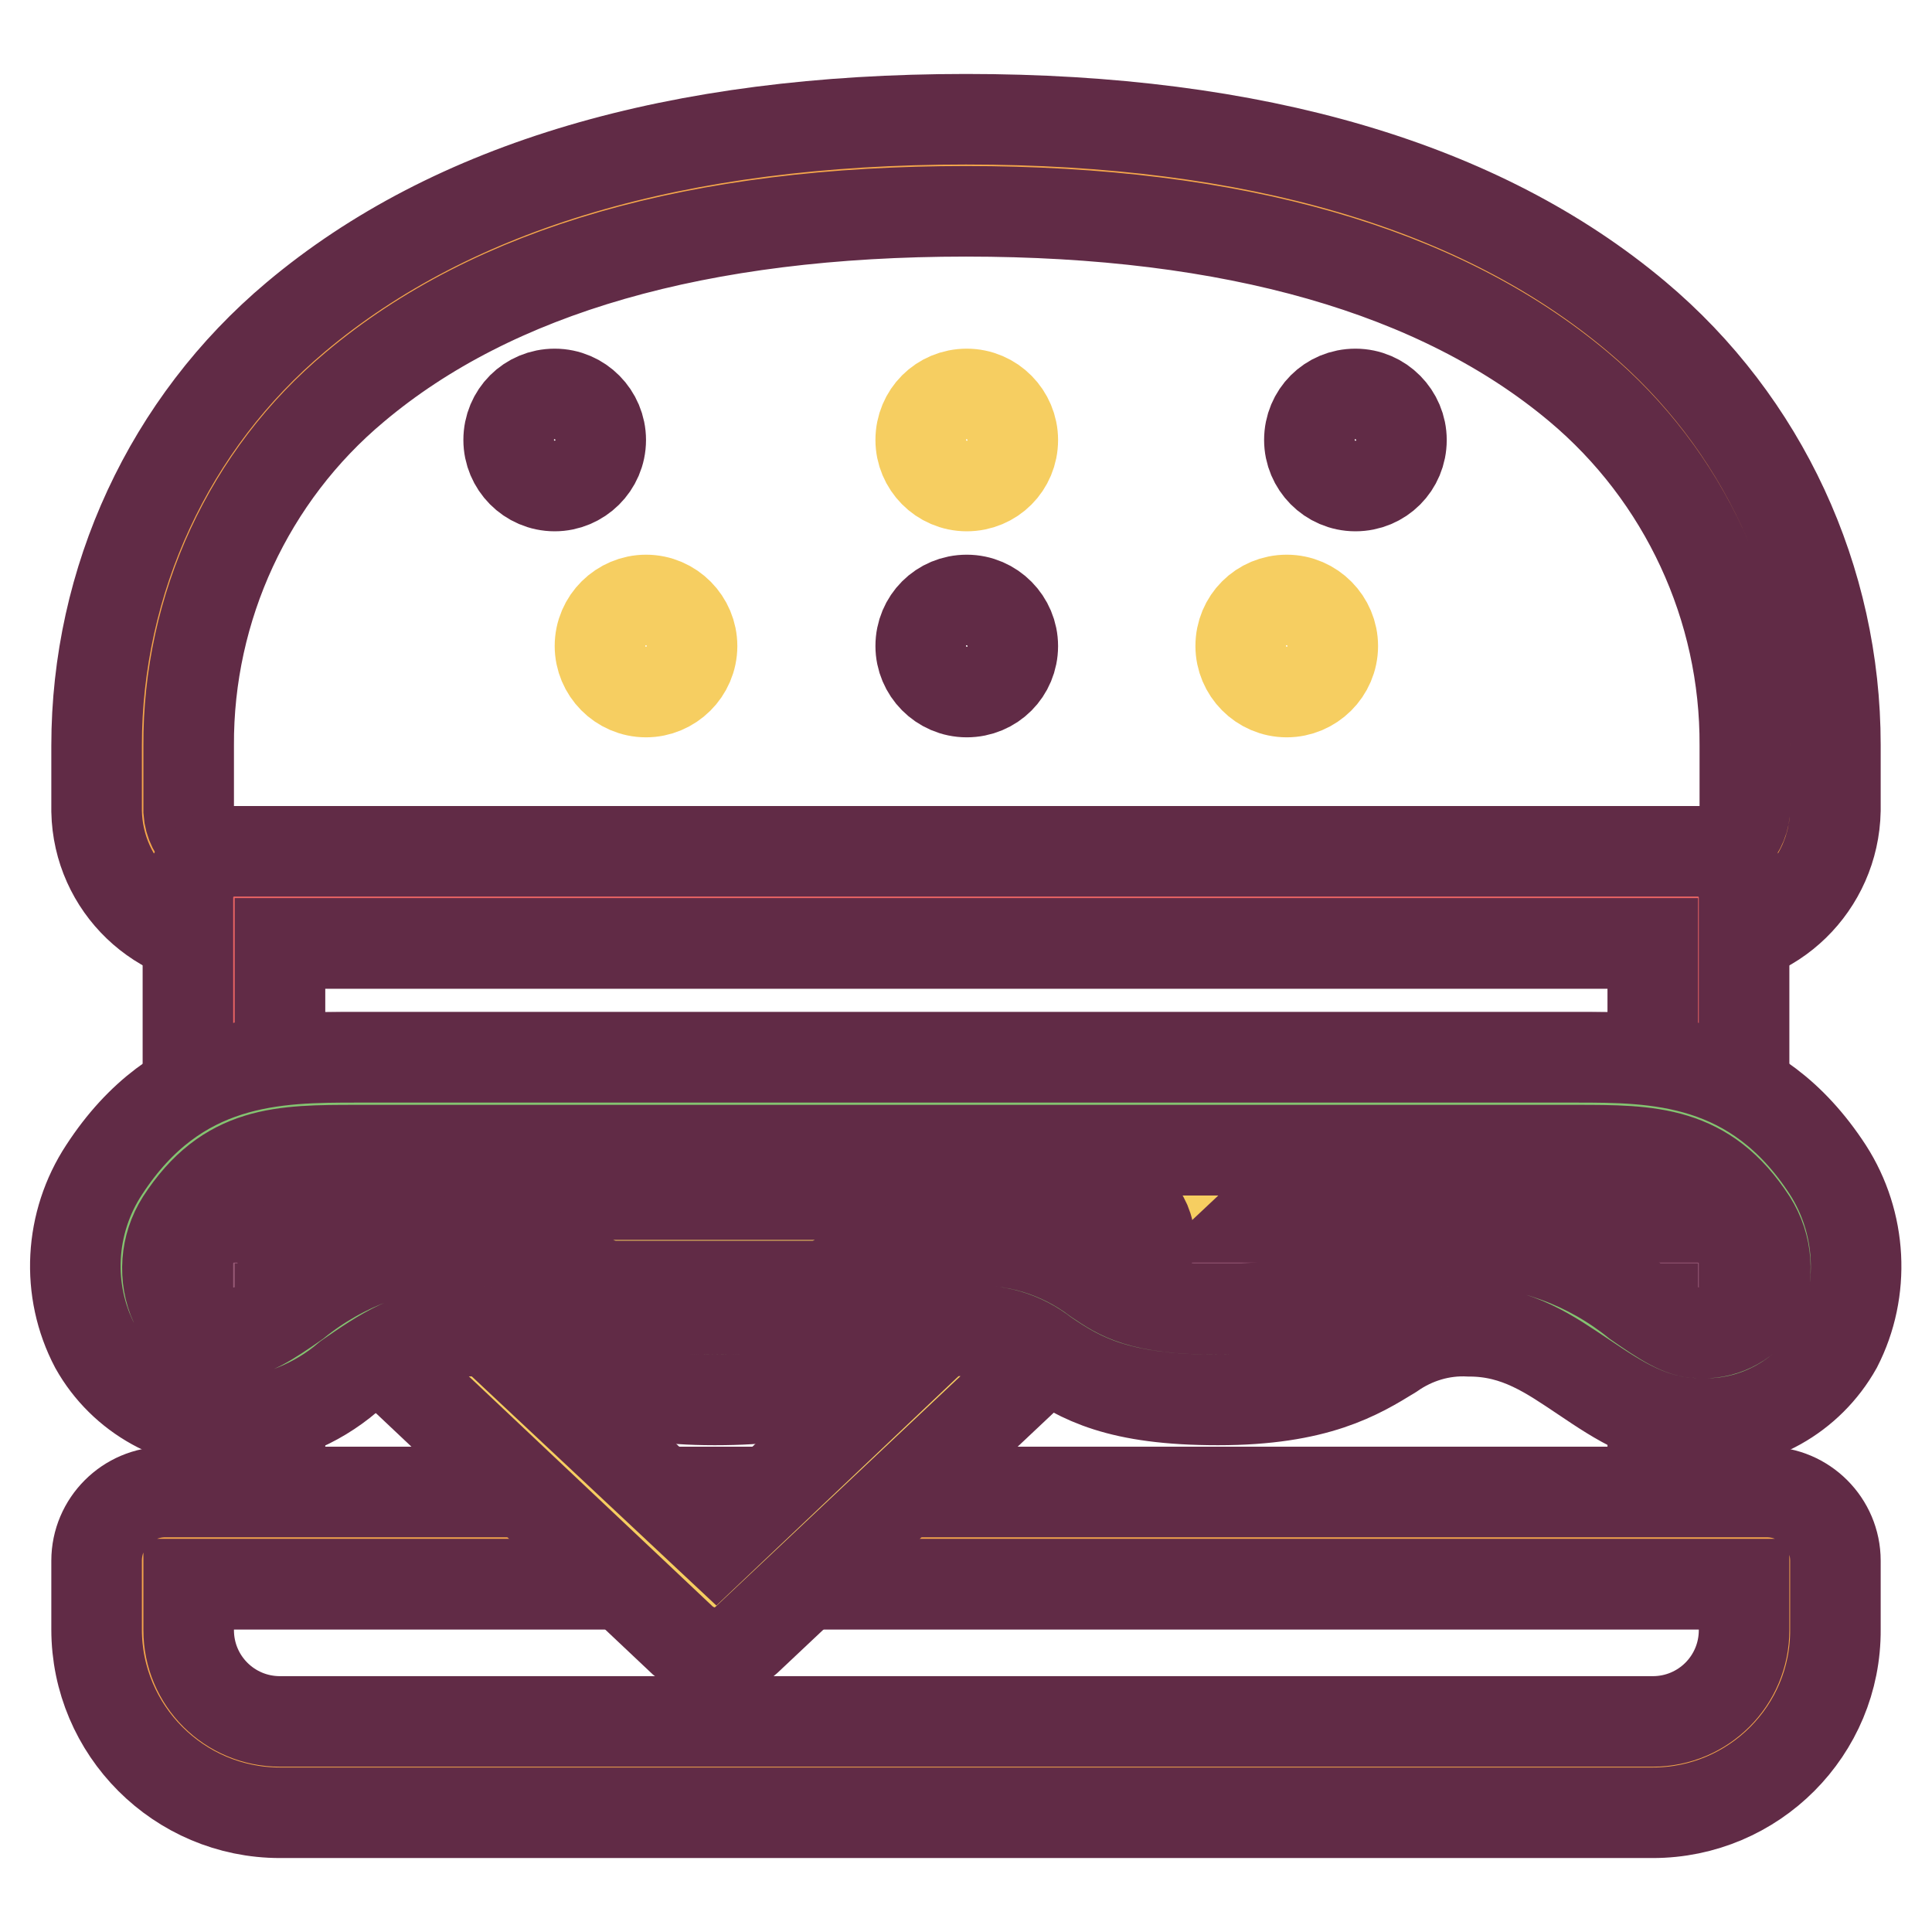 <?xml version="1.0" encoding="utf-8"?>
<!-- Svg Vector Icons : http://www.onlinewebfonts.com/icon -->
<!DOCTYPE svg PUBLIC "-//W3C//DTD SVG 1.1//EN" "http://www.w3.org/Graphics/SVG/1.1/DTD/svg11.dtd">
<svg version="1.1" xmlns="http://www.w3.org/2000/svg" xmlns:xlink="http://www.w3.org/1999/xlink" x="0px" y="0px" viewBox="0 0 256 256" enable-background="new 0 0 256 256" xml:space="preserve">
<g> <path stroke-width="12" fill-opacity="0" stroke="#f5a74b"  d="M225.1,118.9H31c-6.5,0.2-11.9-4.9-12.1-11.4v-8.7c-0.1-20.1,8.8-39.3,24.3-52.2 C59,33.3,85.1,21.9,128,21.9s69.1,11.4,84.9,24.7c15.4,13,24.3,32.1,24.3,52.2v8.7C237,114,231.6,119.1,225.1,118.9z"/> <path stroke-width="12" fill-opacity="0" stroke="#612b46"  d="M225.1,125H31c-9.8,0.2-18-7.6-18.2-17.5v-8.7C12.8,76.9,22.4,56.1,39.2,42C59.9,24.6,89.7,15.8,128,15.8 c38.3,0,68.2,8.8,88.8,26.1c16.8,14.1,26.4,34.9,26.4,56.8v8.7C243,117.3,234.9,125.2,225.1,125z M128,28c-35.4,0-62.6,7.8-81,23.3 C33,63,24.9,80.5,25,98.8v8.7c0.2,3.1,2.9,5.5,6.1,5.3h194c3.1,0.2,5.8-2.2,6.1-5.3v-8.7c0.1-18.3-8-35.8-22.1-47.6 C190.7,35.8,163.4,28,128,28L128,28z"/> <path stroke-width="12" fill-opacity="0" stroke="#eb6464"  d="M31,118.9h194v27.3H31V118.9z"/> <path stroke-width="12" fill-opacity="0" stroke="#612b46"  d="M225.1,152.3H31c-3.3,0-6.1-2.7-6.1-6.1v-27.3c0-3.3,2.7-6.1,6.1-6.1h194c3.3,0,6.1,2.7,6.1,6.1v27.3 C231.1,149.5,228.4,152.3,225.1,152.3z M37.1,140.1H219V125H37.1V140.1z"/> <path stroke-width="12" fill-opacity="0" stroke="#995b78"  d="M31,167.4h194v36.4H31V167.4z"/> <path stroke-width="12" fill-opacity="0" stroke="#612b46"  d="M225.1,209.9H31c-3.3,0-6.1-2.7-6.1-6.1v-36.4c0-3.3,2.7-6.1,6.1-6.1h194c3.3,0,6.1,2.7,6.1,6.1v36.4 C231.1,207.1,228.4,209.9,225.1,209.9L225.1,209.9z M37.1,197.7H219v-24.3H37.1V197.7z"/> <path stroke-width="12" fill-opacity="0" stroke="#f5a74b"  d="M21.9,203.8h212.2c1.7,0,3,1.4,3,3l0,0v9.1c0,10-8.1,18.2-18.2,18.2l0,0H37.1c-10,0-18.2-8.1-18.2-18.2l0,0 v-9.1C18.9,205.1,20.3,203.8,21.9,203.8z"/> <path stroke-width="12" fill-opacity="0" stroke="#612b46"  d="M219,240.2H37.1c-13.4,0-24.3-10.9-24.3-24.3v-9.1c0-5,4.1-9.1,9.1-9.1h212.2c5,0,9.1,4.1,9.1,9.1l0,0v9.1 C243.3,229.3,232.4,240.2,219,240.2z M25,209.9v6.1c0,6.7,5.4,12.1,12.1,12.1l0,0H219c6.7,0,12.1-5.4,12.1-12.1l0,0v-6.1H25z"/> <path stroke-width="12" fill-opacity="0" stroke="#612b46"  d="M67.4,58.3c0,3.3,2.7,6.1,6.1,6.1c3.3,0,6.1-2.7,6.1-6.1c0,0,0,0,0,0c0-3.3-2.7-6.1-6.1-6.1 C70.1,52.2,67.4,54.9,67.4,58.3C67.4,58.3,67.4,58.3,67.4,58.3z"/> <path stroke-width="12" fill-opacity="0" stroke="#612b46"  d="M173.5,58.3c0,3.3,2.7,6.1,6.1,6.1s6.1-2.7,6.1-6.1l0,0c0-3.3-2.7-6.1-6.1-6.1S173.5,54.9,173.5,58.3z"/> <path stroke-width="12" fill-opacity="0" stroke="#612b46"  d="M122,85.6c0,3.3,2.7,6.1,6.1,6.1s6.1-2.7,6.1-6.1c0-3.3-2.7-6.1-6.1-6.1C124.7,79.5,122,82.2,122,85.6 C122,85.6,122,85.6,122,85.6z"/> <path stroke-width="12" fill-opacity="0" stroke="#f6ce61"  d="M122,58.3c0,3.3,2.7,6.1,6.1,6.1s6.1-2.7,6.1-6.1l0,0c0-3.3-2.7-6.1-6.1-6.1C124.7,52.2,122,54.9,122,58.3 C122,58.3,122,58.3,122,58.3z"/> <path stroke-width="12" fill-opacity="0" stroke="#f6ce61"  d="M164.4,85.6c0,3.3,2.7,6.1,6.1,6.1c3.3,0,6.1-2.7,6.1-6.1c0-3.3-2.7-6.1-6.1-6.1 C167.1,79.5,164.4,82.2,164.4,85.6z"/> <path stroke-width="12" fill-opacity="0" stroke="#f6ce61"  d="M79.5,85.6c0,3.3,2.7,6.1,6.1,6.1c3.3,0,6.1-2.7,6.1-6.1c0,0,0,0,0,0c0-3.3-2.7-6.1-6.1-6.1 C82.3,79.5,79.5,82.2,79.5,85.6C79.5,85.6,79.5,85.6,79.5,85.6z"/> <path stroke-width="12" fill-opacity="0" stroke="#f6ce61"  d="M94.7,212.9l-51.5-48.5h103.1L94.7,212.9z"/> <path stroke-width="12" fill-opacity="0" stroke="#612b46"  d="M94.7,219c-1.5,0-3-0.6-4.2-1.6L39,168.8c-2.4-2.3-2.6-6.1-0.3-8.6c1.1-1.2,2.8-1.9,4.4-1.9h103.1 c3.3,0,6.1,2.7,6.1,6.1c0,1.7-0.7,3.3-1.9,4.4l-51.5,48.5C97.7,218.4,96.2,219,94.7,219L94.7,219z M58.5,170.4l36.4,34.1l36-34.1 H58.5z"/> <path stroke-width="12" fill-opacity="0" stroke="#84c471"  d="M237.2,158.3c-8.4-12.9-19.2-12.1-30.3-12.1H49.2c-11.2,0-21.9-0.8-30.3,12.1c-5.9,9.1-3,24.3,12.1,24.3 c9.6,0,15.2-12.1,30.3-12.1c15.2,0,12.1,9.1,33.3,9.1c23,0,16.1-9.1,33.3-9.1s10.4,9.1,33.3,9.1c21.2,0,18.2-9.1,33.3-9.1 c15.2,0,20.7,12.1,30.3,12.1C240.2,182.6,243.1,167.4,237.2,158.3z"/> <path stroke-width="12" fill-opacity="0" stroke="#612b46"  d="M225.1,188.6c-6.1,0-10.6-3-15.2-6.1c-4.5-3-8.8-6.1-15.2-6.1c-3.7-0.2-7.3,0.9-10.3,3 c-4.4,2.7-9.9,6.1-23,6.1c-13.2,0-18.2-2.8-23-6.1c-2.9-2.3-6.6-3.4-10.3-3c-3.7-0.4-7.4,0.7-10.4,3c-4.8,3.3-9.9,6.1-23,6.1 c-13.1,0-18.7-3.3-23-6.1c-3-2.1-6.6-3.2-10.3-3c-6.6,0-10.8,3-15.3,6.1c-4.2,3.6-9.5,5.7-15,6.1c-7.6,0.4-14.8-3.6-18.5-10.2 C8.7,171,9.2,162,13.8,155c9.7-14.9,22.9-14.9,33.6-14.9h161.3c10.6,0,23.8,0,33.5,14.9c4.5,7,5,16,1.2,23.4 C239.7,185,232.6,189,225.1,188.6z M194.7,164.4c8.1,0.2,15.9,3.1,22.2,8.2c3.6,2.5,5.9,4,8.1,4c3.1,0.3,6.2-1.2,7.9-3.8 c1.6-3.6,1.3-7.7-0.8-11c-6.1-9.4-13.4-9.4-23.3-9.4H47.3c-10,0-17.2,0-23.3,9.4c-2.1,3.3-2.4,7.5-0.8,11c1.6,2.7,4.7,4.2,7.9,3.8 c2.2,0,4.5-1.5,8.1-4c6.3-5.1,14.1-7.9,22.2-8.2c5.9-0.2,11.7,1.5,16.6,4.9c3.5,2.2,6.9,4.2,16.7,4.2c10.4,0,13.2-1.9,16.1-3.9 c5-3.7,11.1-5.6,17.3-5.2c6.2-0.4,12.3,1.4,17.3,5.2c3,2,5.6,3.9,16.1,3.9c9.8,0,13.2-2.1,16.7-4.2 C183,165.9,188.8,164.2,194.7,164.4z"/></g>
</svg>